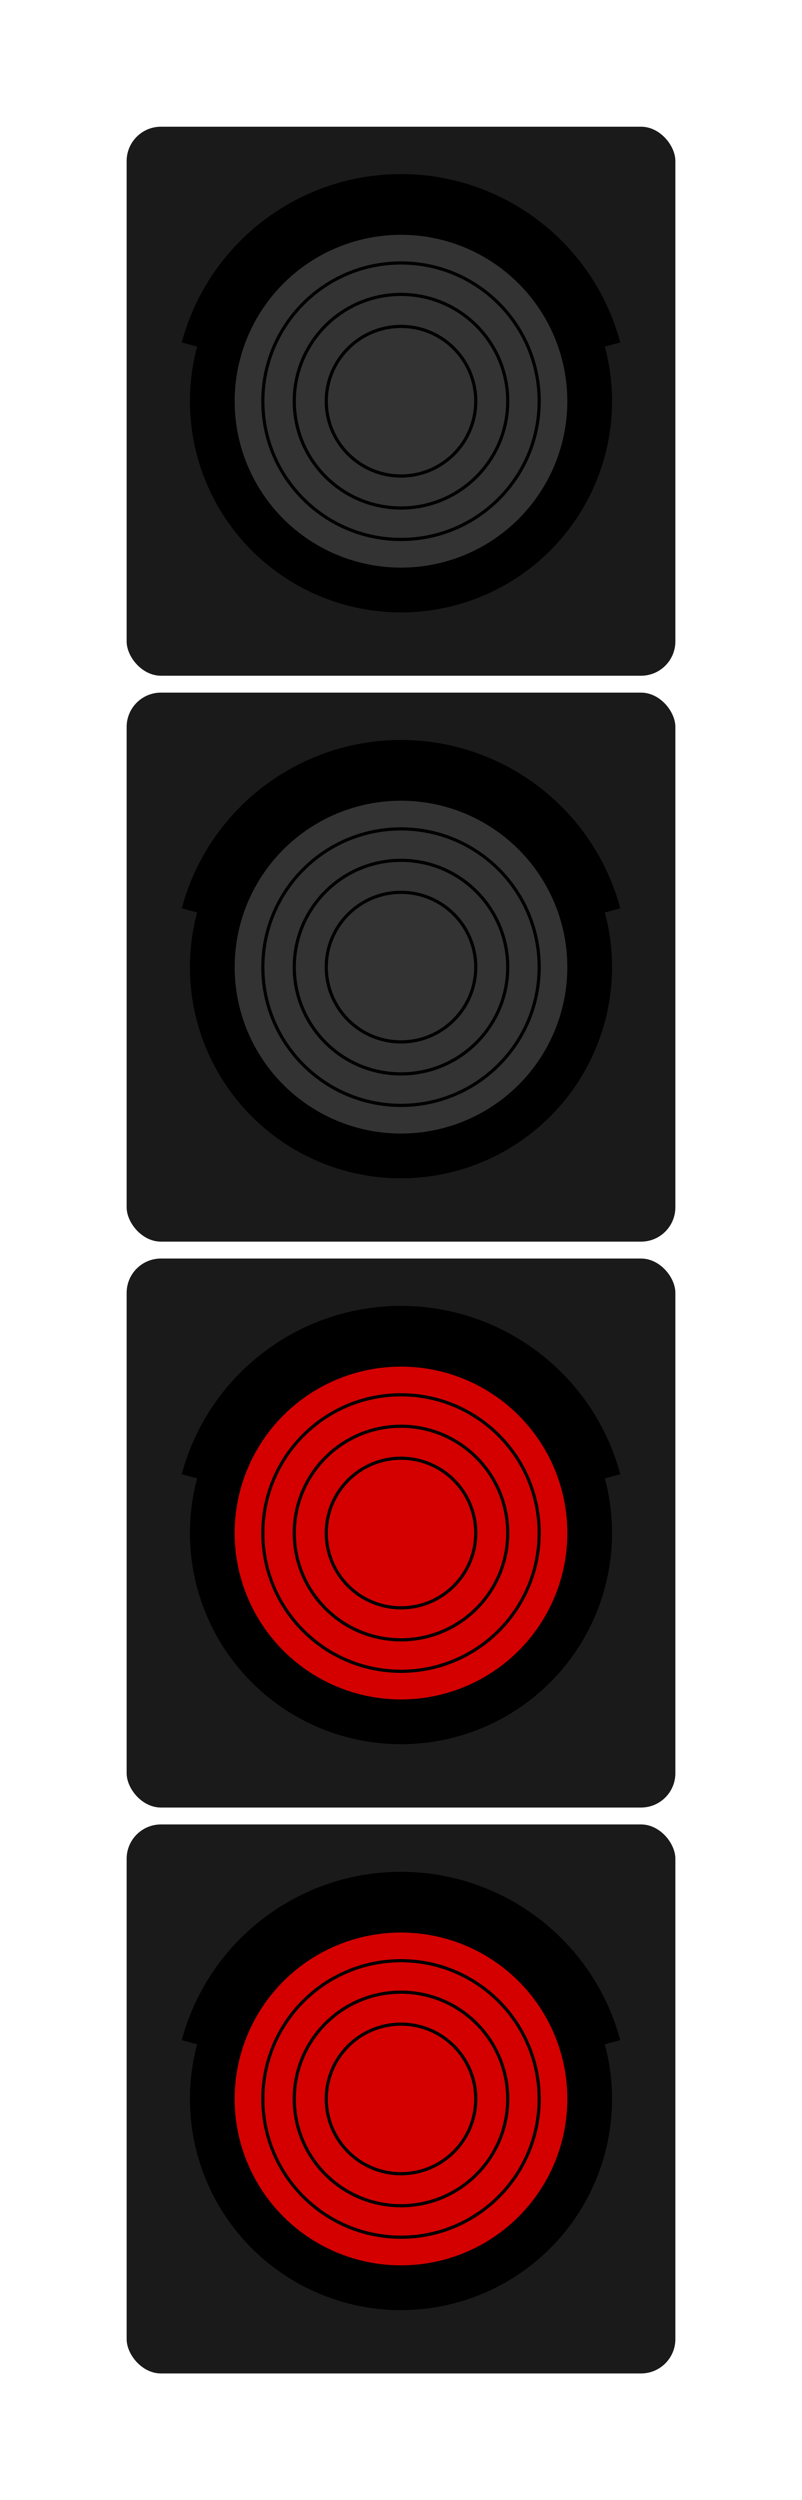 <?xml version="1.0" encoding="UTF-8" standalone="no"?>
<svg
   xmlns:dc="http://purl.org/dc/elements/1.1/"
   xmlns:cc="http://creativecommons.org/ns#"
   xmlns:rdf="http://www.w3.org/1999/02/22-rdf-syntax-ns#"
   xmlns:svg="http://www.w3.org/2000/svg"
   xmlns="http://www.w3.org/2000/svg"
   xmlns:sodipodi="http://sodipodi.sourceforge.net/DTD/sodipodi-0.dtd"
   xmlns:inkscape="http://www.inkscape.org/namespaces/inkscape"
   sodipodi:docname="senyal_fmb_4_vermell.svg"
   inkscape:version="1.0 (4035a4fb49, 2020-05-01)"
   id="svg1759"
   version="1.1"
   viewBox="0 0 50.271 156.633"
   height="592"
   width="190">
  <defs
     id="defs1753">
    <filter
       inkscape:collect="always"
       style="color-interpolation-filters:sRGB"
       id="filter1702"
       x="-0.031"
       width="1.062"
       y="-0.031"
       height="1.062">
      <feGaussianBlur
         inkscape:collect="always"
         stdDeviation="0.225"
         id="feGaussianBlur1704" />
    </filter>
  </defs>
  <sodipodi:namedview
     inkscape:window-maximized="0"
     inkscape:window-y="0"
     inkscape:window-x="793"
     inkscape:window-height="828"
     inkscape:window-width="827"
     lock-margins="true"
     fit-margin-bottom="30"
     fit-margin-right="30"
     fit-margin-left="30"
     fit-margin-top="30"
     units="px"
     showgrid="false"
     inkscape:document-rotation="0"
     inkscape:current-layer="layer1"
     inkscape:document-units="mm"
     inkscape:cy="256.86018"
     inkscape:cx="60.090411"
     inkscape:zoom="1.3232877"
     inkscape:pageshadow="2"
     inkscape:pageopacity="0.0"
     borderopacity="1.0"
     bordercolor="#666666"
     pagecolor="#ffffff"
     id="base" />
  <g
     transform="translate(-83.138,-0.005)"
     id="layer1"
     inkscape:groupmode="layer"
     inkscape:label="Capa 1">
    <rect
       ry="2.151"
       rx="2.151"
       y="78.851"
       x="91.076"
       height="34.396"
       width="34.396"
       id="rect1662"
       style="fill:#1a1a1a;stroke-width:2;stroke-linecap:round;stroke-linejoin:round;stroke-dashoffset:6.009;stop-color:#000000" />
    <path
       id="path1664"
       style="color:#000000;font-style:normal;font-variant:normal;font-weight:normal;font-stretch:normal;font-size:medium;line-height:normal;font-family:sans-serif;font-variant-ligatures:normal;font-variant-position:normal;font-variant-caps:normal;font-variant-numeric:normal;font-variant-alternates:normal;font-variant-east-asian:normal;font-feature-settings:normal;font-variation-settings:normal;text-indent:0;text-align:start;text-decoration:none;text-decoration-line:none;text-decoration-style:solid;text-decoration-color:#000000;letter-spacing:normal;word-spacing:normal;text-transform:none;writing-mode:lr-tb;direction:ltr;text-orientation:mixed;dominant-baseline:auto;baseline-shift:baseline;text-anchor:start;white-space:normal;shape-padding:0;shape-margin:0;inline-size:0;clip-rule:nonzero;display:inline;overflow:visible;visibility:visible;opacity:1;isolation:auto;mix-blend-mode:normal;color-interpolation:sRGB;color-interpolation-filters:linearRGB;solid-color:#000000;solid-opacity:1;vector-effect:none;fill:#000000;fill-opacity:1;fill-rule:nonzero;stroke:none;stroke-width:2;stroke-linecap:butt;stroke-linejoin:miter;stroke-miterlimit:4;stroke-dasharray:none;stroke-dashoffset:6.009;stroke-opacity:1;color-rendering:auto;image-rendering:auto;shape-rendering:auto;text-rendering:auto;enable-background:accumulate;stop-color:#000000;stop-opacity:1"
       d="m 108.274,81.819 c -6.435,0 -12.078,4.331 -13.744,10.547 l 0.965,0.259 a 13.229,13.229 0 0 0 -0.451,3.425 13.229,13.229 0 0 0 13.229,13.229 13.229,13.229 0 0 0 13.229,-13.229 13.229,13.229 0 0 0 -0.451,-3.425 l 0.966,-0.259 C 120.353,86.15 114.709,81.819 108.274,81.819 Z" />
    <circle
       style="fill:#d40000;fill-opacity:1;stroke:#000000;stroke-width:0.2;stroke-linecap:butt;stroke-linejoin:miter;stroke-miterlimit:4;stroke-dasharray:none;stroke-dashoffset:6.009;stop-color:#000000"
       id="path1670"
       cx="108.273"
       cy="96.049"
       r="10.526" />
    <path
       style="color:#000000;font-style:normal;font-variant:normal;font-weight:normal;font-stretch:normal;font-size:medium;line-height:normal;font-family:sans-serif;font-variant-ligatures:normal;font-variant-position:normal;font-variant-caps:normal;font-variant-numeric:normal;font-variant-alternates:normal;font-variant-east-asian:normal;font-feature-settings:normal;font-variation-settings:normal;text-indent:0;text-align:start;text-decoration:none;text-decoration-line:none;text-decoration-style:solid;text-decoration-color:#000000;letter-spacing:normal;word-spacing:normal;text-transform:none;writing-mode:lr-tb;direction:ltr;text-orientation:mixed;dominant-baseline:auto;baseline-shift:baseline;text-anchor:start;white-space:normal;shape-padding:0;shape-margin:0;inline-size:0;clip-rule:nonzero;display:inline;overflow:visible;visibility:visible;opacity:1;isolation:auto;mix-blend-mode:normal;color-interpolation:sRGB;color-interpolation-filters:linearRGB;solid-color:#000000;solid-opacity:1;vector-effect:none;fill:#000000;fill-opacity:1;fill-rule:nonzero;stroke:none;stroke-width:0.2;stroke-linecap:butt;stroke-linejoin:miter;stroke-miterlimit:4;stroke-dasharray:none;stroke-dashoffset:6.009;stroke-opacity:1;filter:url(#filter1702);color-rendering:auto;image-rendering:auto;shape-rendering:auto;text-rendering:auto;enable-background:accumulate;stop-color:#000000;stop-opacity:1"
       d="m 108.274,87.289 c -4.837,0 -8.76,3.923 -8.76,8.76 -10e-7,4.837 3.923,8.762 8.76,8.762 4.837,0 8.76,-3.925 8.76,-8.762 0,-4.837 -3.923,-8.76 -8.76,-8.76 z m 0,0.199 c 4.729,0 8.561,3.832 8.561,8.561 0,4.729 -3.832,8.561 -8.561,8.561 -4.729,1e-5 -8.561,-3.832 -8.561,-8.561 -10e-7,-4.729 3.832,-8.561 8.561,-8.561 z"
       id="path1727" />
    <path
       style="color:#000000;font-style:normal;font-variant:normal;font-weight:normal;font-stretch:normal;font-size:medium;line-height:normal;font-family:sans-serif;font-variant-ligatures:normal;font-variant-position:normal;font-variant-caps:normal;font-variant-numeric:normal;font-variant-alternates:normal;font-variant-east-asian:normal;font-feature-settings:normal;font-variation-settings:normal;text-indent:0;text-align:start;text-decoration:none;text-decoration-line:none;text-decoration-style:solid;text-decoration-color:#000000;letter-spacing:normal;word-spacing:normal;text-transform:none;writing-mode:lr-tb;direction:ltr;text-orientation:mixed;dominant-baseline:auto;baseline-shift:baseline;text-anchor:start;white-space:normal;shape-padding:0;shape-margin:0;inline-size:0;clip-rule:nonzero;display:inline;overflow:visible;visibility:visible;opacity:1;isolation:auto;mix-blend-mode:normal;color-interpolation:sRGB;color-interpolation-filters:linearRGB;solid-color:#000000;solid-opacity:1;vector-effect:none;fill:#000000;fill-opacity:1;fill-rule:nonzero;stroke:none;stroke-width:0.2;stroke-linecap:butt;stroke-linejoin:miter;stroke-miterlimit:4;stroke-dasharray:none;stroke-dashoffset:6.009;stroke-opacity:1;filter:url(#filter1702);color-rendering:auto;image-rendering:auto;shape-rendering:auto;text-rendering:auto;enable-background:accumulate;stop-color:#000000;stop-opacity:1"
       d="m 108.274,89.259 c -3.749,0 -6.791,3.04 -6.791,6.789 0,3.749 3.042,6.791 6.791,6.791 3.749,0 6.789,-3.042 6.789,-6.791 0,-3.749 -3.04,-6.789 -6.789,-6.789 z m 0,0.199 c 3.641,1e-5 6.59,2.949 6.59,6.59 -1e-5,3.641 -2.949,6.59 -6.59,6.59 -3.641,0 -6.59,-2.949 -6.59,-6.59 0,-3.641 2.949,-6.59 6.59,-6.59 z"
       id="path1719" />
    <path
       style="color:#000000;font-style:normal;font-variant:normal;font-weight:normal;font-stretch:normal;font-size:medium;line-height:normal;font-family:sans-serif;font-variant-ligatures:normal;font-variant-position:normal;font-variant-caps:normal;font-variant-numeric:normal;font-variant-alternates:normal;font-variant-east-asian:normal;font-feature-settings:normal;font-variation-settings:normal;text-indent:0;text-align:start;text-decoration:none;text-decoration-line:none;text-decoration-style:solid;text-decoration-color:#000000;letter-spacing:normal;word-spacing:normal;text-transform:none;writing-mode:lr-tb;direction:ltr;text-orientation:mixed;dominant-baseline:auto;baseline-shift:baseline;text-anchor:start;white-space:normal;shape-padding:0;shape-margin:0;inline-size:0;clip-rule:nonzero;display:inline;overflow:visible;visibility:visible;opacity:1;isolation:auto;mix-blend-mode:normal;color-interpolation:sRGB;color-interpolation-filters:linearRGB;solid-color:#000000;solid-opacity:1;vector-effect:none;fill:#000000;fill-opacity:1;fill-rule:nonzero;stroke:none;stroke-width:0.2;stroke-linecap:butt;stroke-linejoin:miter;stroke-miterlimit:4;stroke-dasharray:none;stroke-dashoffset:6.009;stroke-opacity:1;filter:url(#filter1702);color-rendering:auto;image-rendering:auto;shape-rendering:auto;text-rendering:auto;enable-background:accumulate;stop-color:#000000;stop-opacity:1"
       d="m 108.274,91.263 c -2.642,0 -4.785,2.143 -4.785,4.785 0,2.642 2.143,4.787 4.785,4.787 2.642,0 4.785,-2.145 4.785,-4.787 0,-2.642 -2.143,-4.785 -4.785,-4.785 z m 0,0.199 c 2.534,0 4.586,2.052 4.586,4.586 0,2.534 -2.052,4.586 -4.586,4.586 -2.534,0 -4.586,-2.052 -4.586,-4.586 -1e-5,-2.534 2.052,-4.586 4.586,-4.586 z"
       id="path1723" />
    <rect
       style="fill:#1a1a1a;stroke-width:2;stroke-linecap:round;stroke-linejoin:round;stroke-dashoffset:6.009;stop-color:#000000"
       id="rect1729"
       width="34.396"
       height="34.396"
       x="91.076"
       y="43.397"
       rx="2.151"
       ry="2.151" />
    <path
       d="m 108.274,46.365 c -6.435,0 -12.078,4.331 -13.744,10.547 l 0.965,0.259 a 13.229,13.229 0 0 0 -0.451,3.425 13.229,13.229 0 0 0 13.229,13.229 13.229,13.229 0 0 0 13.229,-13.229 13.229,13.229 0 0 0 -0.451,-3.425 l 0.966,-0.259 C 120.353,50.695 114.709,46.365 108.274,46.365 Z"
       style="color:#000000;font-style:normal;font-variant:normal;font-weight:normal;font-stretch:normal;font-size:medium;line-height:normal;font-family:sans-serif;font-variant-ligatures:normal;font-variant-position:normal;font-variant-caps:normal;font-variant-numeric:normal;font-variant-alternates:normal;font-variant-east-asian:normal;font-feature-settings:normal;font-variation-settings:normal;text-indent:0;text-align:start;text-decoration:none;text-decoration-line:none;text-decoration-style:solid;text-decoration-color:#000000;letter-spacing:normal;word-spacing:normal;text-transform:none;writing-mode:lr-tb;direction:ltr;text-orientation:mixed;dominant-baseline:auto;baseline-shift:baseline;text-anchor:start;white-space:normal;shape-padding:0;shape-margin:0;inline-size:0;clip-rule:nonzero;display:inline;overflow:visible;visibility:visible;opacity:1;isolation:auto;mix-blend-mode:normal;color-interpolation:sRGB;color-interpolation-filters:linearRGB;solid-color:#000000;solid-opacity:1;vector-effect:none;fill:#000000;fill-opacity:1;fill-rule:nonzero;stroke:none;stroke-width:2;stroke-linecap:butt;stroke-linejoin:miter;stroke-miterlimit:4;stroke-dasharray:none;stroke-dashoffset:6.009;stroke-opacity:1;color-rendering:auto;image-rendering:auto;shape-rendering:auto;text-rendering:auto;enable-background:accumulate;stop-color:#000000;stop-opacity:1"
       id="path1731" />
    <circle
       r="10.526"
       cy="60.595"
       cx="108.273"
       id="circle1733"
       style="fill:#333333;fill-opacity:1;stroke:#000000;stroke-width:0.2;stroke-linecap:butt;stroke-linejoin:miter;stroke-miterlimit:4;stroke-dasharray:none;stroke-dashoffset:6.009;stop-color:#000000" />
    <path
       id="path1735"
       d="m 108.274,51.835 c -4.837,0 -8.76,3.923 -8.76,8.76 -10e-7,4.837 3.923,8.762 8.76,8.762 4.837,0 8.76,-3.925 8.76,-8.762 0,-4.837 -3.923,-8.76 -8.76,-8.76 z m 0,0.199 c 4.729,0 8.561,3.832 8.561,8.561 0,4.729 -3.832,8.561 -8.561,8.561 -4.729,1e-5 -8.561,-3.832 -8.561,-8.561 -10e-7,-4.729 3.832,-8.561 8.561,-8.561 z"
       style="color:#000000;font-style:normal;font-variant:normal;font-weight:normal;font-stretch:normal;font-size:medium;line-height:normal;font-family:sans-serif;font-variant-ligatures:normal;font-variant-position:normal;font-variant-caps:normal;font-variant-numeric:normal;font-variant-alternates:normal;font-variant-east-asian:normal;font-feature-settings:normal;font-variation-settings:normal;text-indent:0;text-align:start;text-decoration:none;text-decoration-line:none;text-decoration-style:solid;text-decoration-color:#000000;letter-spacing:normal;word-spacing:normal;text-transform:none;writing-mode:lr-tb;direction:ltr;text-orientation:mixed;dominant-baseline:auto;baseline-shift:baseline;text-anchor:start;white-space:normal;shape-padding:0;shape-margin:0;inline-size:0;clip-rule:nonzero;display:inline;overflow:visible;visibility:visible;opacity:1;isolation:auto;mix-blend-mode:normal;color-interpolation:sRGB;color-interpolation-filters:linearRGB;solid-color:#000000;solid-opacity:1;vector-effect:none;fill:#000000;fill-opacity:1;fill-rule:nonzero;stroke:none;stroke-width:0.2;stroke-linecap:butt;stroke-linejoin:miter;stroke-miterlimit:4;stroke-dasharray:none;stroke-dashoffset:6.009;stroke-opacity:1;filter:url(#filter1702);color-rendering:auto;image-rendering:auto;shape-rendering:auto;text-rendering:auto;enable-background:accumulate;stop-color:#000000;stop-opacity:1" />
    <path
       id="path1737"
       d="m 108.274,53.805 c -3.749,0 -6.791,3.04 -6.791,6.789 0,3.749 3.042,6.791 6.791,6.791 3.749,0 6.789,-3.042 6.789,-6.791 0,-3.749 -3.04,-6.789 -6.789,-6.789 z m 0,0.199 c 3.641,1e-5 6.59,2.949 6.59,6.59 -1e-5,3.641 -2.949,6.59 -6.59,6.59 -3.641,0 -6.59,-2.949 -6.59,-6.59 0,-3.641 2.949,-6.59 6.59,-6.59 z"
       style="color:#000000;font-style:normal;font-variant:normal;font-weight:normal;font-stretch:normal;font-size:medium;line-height:normal;font-family:sans-serif;font-variant-ligatures:normal;font-variant-position:normal;font-variant-caps:normal;font-variant-numeric:normal;font-variant-alternates:normal;font-variant-east-asian:normal;font-feature-settings:normal;font-variation-settings:normal;text-indent:0;text-align:start;text-decoration:none;text-decoration-line:none;text-decoration-style:solid;text-decoration-color:#000000;letter-spacing:normal;word-spacing:normal;text-transform:none;writing-mode:lr-tb;direction:ltr;text-orientation:mixed;dominant-baseline:auto;baseline-shift:baseline;text-anchor:start;white-space:normal;shape-padding:0;shape-margin:0;inline-size:0;clip-rule:nonzero;display:inline;overflow:visible;visibility:visible;opacity:1;isolation:auto;mix-blend-mode:normal;color-interpolation:sRGB;color-interpolation-filters:linearRGB;solid-color:#000000;solid-opacity:1;vector-effect:none;fill:#000000;fill-opacity:1;fill-rule:nonzero;stroke:none;stroke-width:0.2;stroke-linecap:butt;stroke-linejoin:miter;stroke-miterlimit:4;stroke-dasharray:none;stroke-dashoffset:6.009;stroke-opacity:1;filter:url(#filter1702);color-rendering:auto;image-rendering:auto;shape-rendering:auto;text-rendering:auto;enable-background:accumulate;stop-color:#000000;stop-opacity:1" />
    <path
       id="path1739"
       d="m 108.274,55.809 c -2.642,0 -4.785,2.143 -4.785,4.785 0,2.642 2.143,4.787 4.785,4.787 2.642,0 4.785,-2.145 4.785,-4.787 0,-2.642 -2.143,-4.785 -4.785,-4.785 z m 0,0.199 c 2.534,0 4.586,2.052 4.586,4.586 0,2.534 -2.052,4.586 -4.586,4.586 -2.534,0 -4.586,-2.052 -4.586,-4.586 -1e-5,-2.534 2.052,-4.586 4.586,-4.586 z"
       style="color:#000000;font-style:normal;font-variant:normal;font-weight:normal;font-stretch:normal;font-size:medium;line-height:normal;font-family:sans-serif;font-variant-ligatures:normal;font-variant-position:normal;font-variant-caps:normal;font-variant-numeric:normal;font-variant-alternates:normal;font-variant-east-asian:normal;font-feature-settings:normal;font-variation-settings:normal;text-indent:0;text-align:start;text-decoration:none;text-decoration-line:none;text-decoration-style:solid;text-decoration-color:#000000;letter-spacing:normal;word-spacing:normal;text-transform:none;writing-mode:lr-tb;direction:ltr;text-orientation:mixed;dominant-baseline:auto;baseline-shift:baseline;text-anchor:start;white-space:normal;shape-padding:0;shape-margin:0;inline-size:0;clip-rule:nonzero;display:inline;overflow:visible;visibility:visible;opacity:1;isolation:auto;mix-blend-mode:normal;color-interpolation:sRGB;color-interpolation-filters:linearRGB;solid-color:#000000;solid-opacity:1;vector-effect:none;fill:#000000;fill-opacity:1;fill-rule:nonzero;stroke:none;stroke-width:0.2;stroke-linecap:butt;stroke-linejoin:miter;stroke-miterlimit:4;stroke-dasharray:none;stroke-dashoffset:6.009;stroke-opacity:1;filter:url(#filter1702);color-rendering:auto;image-rendering:auto;shape-rendering:auto;text-rendering:auto;enable-background:accumulate;stop-color:#000000;stop-opacity:1" />
    <rect
       ry="2.151"
       rx="2.151"
       y="114.305"
       x="91.076"
       height="34.396"
       width="34.396"
       id="rect1741"
       style="fill:#1a1a1a;stroke-width:2;stroke-linecap:round;stroke-linejoin:round;stroke-dashoffset:6.009;stop-color:#000000" />
    <path
       id="path1743"
       style="color:#000000;font-style:normal;font-variant:normal;font-weight:normal;font-stretch:normal;font-size:medium;line-height:normal;font-family:sans-serif;font-variant-ligatures:normal;font-variant-position:normal;font-variant-caps:normal;font-variant-numeric:normal;font-variant-alternates:normal;font-variant-east-asian:normal;font-feature-settings:normal;font-variation-settings:normal;text-indent:0;text-align:start;text-decoration:none;text-decoration-line:none;text-decoration-style:solid;text-decoration-color:#000000;letter-spacing:normal;word-spacing:normal;text-transform:none;writing-mode:lr-tb;direction:ltr;text-orientation:mixed;dominant-baseline:auto;baseline-shift:baseline;text-anchor:start;white-space:normal;shape-padding:0;shape-margin:0;inline-size:0;clip-rule:nonzero;display:inline;overflow:visible;visibility:visible;opacity:1;isolation:auto;mix-blend-mode:normal;color-interpolation:sRGB;color-interpolation-filters:linearRGB;solid-color:#000000;solid-opacity:1;vector-effect:none;fill:#000000;fill-opacity:1;fill-rule:nonzero;stroke:none;stroke-width:2;stroke-linecap:butt;stroke-linejoin:miter;stroke-miterlimit:4;stroke-dasharray:none;stroke-dashoffset:6.009;stroke-opacity:1;color-rendering:auto;image-rendering:auto;shape-rendering:auto;text-rendering:auto;enable-background:accumulate;stop-color:#000000;stop-opacity:1"
       d="m 108.274,117.273 c -6.435,0 -12.078,4.331 -13.744,10.547 l 0.965,0.259 a 13.229,13.229 0 0 0 -0.451,3.425 13.229,13.229 0 0 0 13.229,13.229 13.229,13.229 0 0 0 13.229,-13.229 13.229,13.229 0 0 0 -0.451,-3.425 l 0.966,-0.259 c -1.666,-6.216 -7.309,-10.547 -13.744,-10.547 z" />
    <circle
       style="fill:#d40000;fill-opacity:1;stroke:#000000;stroke-width:0.2;stroke-linecap:butt;stroke-linejoin:miter;stroke-miterlimit:4;stroke-dasharray:none;stroke-dashoffset:6.009;stop-color:#000000"
       id="circle1745"
       cx="108.273"
       cy="131.503"
       r="10.526" />
    <path
       style="color:#000000;font-style:normal;font-variant:normal;font-weight:normal;font-stretch:normal;font-size:medium;line-height:normal;font-family:sans-serif;font-variant-ligatures:normal;font-variant-position:normal;font-variant-caps:normal;font-variant-numeric:normal;font-variant-alternates:normal;font-variant-east-asian:normal;font-feature-settings:normal;font-variation-settings:normal;text-indent:0;text-align:start;text-decoration:none;text-decoration-line:none;text-decoration-style:solid;text-decoration-color:#000000;letter-spacing:normal;word-spacing:normal;text-transform:none;writing-mode:lr-tb;direction:ltr;text-orientation:mixed;dominant-baseline:auto;baseline-shift:baseline;text-anchor:start;white-space:normal;shape-padding:0;shape-margin:0;inline-size:0;clip-rule:nonzero;display:inline;overflow:visible;visibility:visible;opacity:1;isolation:auto;mix-blend-mode:normal;color-interpolation:sRGB;color-interpolation-filters:linearRGB;solid-color:#000000;solid-opacity:1;vector-effect:none;fill:#000000;fill-opacity:1;fill-rule:nonzero;stroke:none;stroke-width:0.2;stroke-linecap:butt;stroke-linejoin:miter;stroke-miterlimit:4;stroke-dasharray:none;stroke-dashoffset:6.009;stroke-opacity:1;filter:url(#filter1702);color-rendering:auto;image-rendering:auto;shape-rendering:auto;text-rendering:auto;enable-background:accumulate;stop-color:#000000;stop-opacity:1"
       d="m 108.274,122.743 c -4.837,0 -8.76,3.923 -8.76,8.76 -10e-7,4.837 3.923,8.762 8.76,8.762 4.837,0 8.76,-3.925 8.76,-8.762 0,-4.837 -3.923,-8.76 -8.76,-8.76 z m 0,0.199 c 4.729,0 8.561,3.832 8.561,8.561 0,4.729 -3.832,8.561 -8.561,8.561 -4.729,1e-5 -8.561,-3.832 -8.561,-8.561 -10e-7,-4.729 3.832,-8.561 8.561,-8.561 z"
       id="path1747" />
    <path
       style="color:#000000;font-style:normal;font-variant:normal;font-weight:normal;font-stretch:normal;font-size:medium;line-height:normal;font-family:sans-serif;font-variant-ligatures:normal;font-variant-position:normal;font-variant-caps:normal;font-variant-numeric:normal;font-variant-alternates:normal;font-variant-east-asian:normal;font-feature-settings:normal;font-variation-settings:normal;text-indent:0;text-align:start;text-decoration:none;text-decoration-line:none;text-decoration-style:solid;text-decoration-color:#000000;letter-spacing:normal;word-spacing:normal;text-transform:none;writing-mode:lr-tb;direction:ltr;text-orientation:mixed;dominant-baseline:auto;baseline-shift:baseline;text-anchor:start;white-space:normal;shape-padding:0;shape-margin:0;inline-size:0;clip-rule:nonzero;display:inline;overflow:visible;visibility:visible;opacity:1;isolation:auto;mix-blend-mode:normal;color-interpolation:sRGB;color-interpolation-filters:linearRGB;solid-color:#000000;solid-opacity:1;vector-effect:none;fill:#000000;fill-opacity:1;fill-rule:nonzero;stroke:none;stroke-width:0.2;stroke-linecap:butt;stroke-linejoin:miter;stroke-miterlimit:4;stroke-dasharray:none;stroke-dashoffset:6.009;stroke-opacity:1;filter:url(#filter1702);color-rendering:auto;image-rendering:auto;shape-rendering:auto;text-rendering:auto;enable-background:accumulate;stop-color:#000000;stop-opacity:1"
       d="m 108.274,124.714 c -3.749,0 -6.791,3.04 -6.791,6.789 0,3.749 3.042,6.791 6.791,6.791 3.749,0 6.789,-3.042 6.789,-6.791 0,-3.749 -3.04,-6.789 -6.789,-6.789 z m 0,0.199 c 3.641,10e-6 6.59,2.949 6.59,6.59 -1e-5,3.641 -2.949,6.59 -6.59,6.59 -3.641,0 -6.59,-2.949 -6.59,-6.59 0,-3.641 2.949,-6.59 6.59,-6.59 z"
       id="path1749" />
    <path
       style="color:#000000;font-style:normal;font-variant:normal;font-weight:normal;font-stretch:normal;font-size:medium;line-height:normal;font-family:sans-serif;font-variant-ligatures:normal;font-variant-position:normal;font-variant-caps:normal;font-variant-numeric:normal;font-variant-alternates:normal;font-variant-east-asian:normal;font-feature-settings:normal;font-variation-settings:normal;text-indent:0;text-align:start;text-decoration:none;text-decoration-line:none;text-decoration-style:solid;text-decoration-color:#000000;letter-spacing:normal;word-spacing:normal;text-transform:none;writing-mode:lr-tb;direction:ltr;text-orientation:mixed;dominant-baseline:auto;baseline-shift:baseline;text-anchor:start;white-space:normal;shape-padding:0;shape-margin:0;inline-size:0;clip-rule:nonzero;display:inline;overflow:visible;visibility:visible;opacity:1;isolation:auto;mix-blend-mode:normal;color-interpolation:sRGB;color-interpolation-filters:linearRGB;solid-color:#000000;solid-opacity:1;vector-effect:none;fill:#000000;fill-opacity:1;fill-rule:nonzero;stroke:none;stroke-width:0.2;stroke-linecap:butt;stroke-linejoin:miter;stroke-miterlimit:4;stroke-dasharray:none;stroke-dashoffset:6.009;stroke-opacity:1;filter:url(#filter1702);color-rendering:auto;image-rendering:auto;shape-rendering:auto;text-rendering:auto;enable-background:accumulate;stop-color:#000000;stop-opacity:1"
       d="m 108.274,126.717 c -2.642,0 -4.785,2.143 -4.785,4.785 0,2.642 2.143,4.787 4.785,4.787 2.642,0 4.785,-2.145 4.785,-4.787 0,-2.642 -2.143,-4.785 -4.785,-4.785 z m 0,0.199 c 2.534,0 4.586,2.052 4.586,4.586 0,2.534 -2.052,4.586 -4.586,4.586 -2.534,0 -4.586,-2.052 -4.586,-4.586 -1e-5,-2.534 2.052,-4.586 4.586,-4.586 z"
       id="path1751" />
    <rect
       ry="2.151"
       rx="2.151"
       y="7.943"
       x="91.076"
       height="34.396"
       width="34.396"
       id="rect1897"
       style="fill:#1a1a1a;stroke-width:2;stroke-linecap:round;stroke-linejoin:round;stroke-dashoffset:6.009;stop-color:#000000" />
    <path
       id="path1899"
       style="color:#000000;font-style:normal;font-variant:normal;font-weight:normal;font-stretch:normal;font-size:medium;line-height:normal;font-family:sans-serif;font-variant-ligatures:normal;font-variant-position:normal;font-variant-caps:normal;font-variant-numeric:normal;font-variant-alternates:normal;font-variant-east-asian:normal;font-feature-settings:normal;font-variation-settings:normal;text-indent:0;text-align:start;text-decoration:none;text-decoration-line:none;text-decoration-style:solid;text-decoration-color:#000000;letter-spacing:normal;word-spacing:normal;text-transform:none;writing-mode:lr-tb;direction:ltr;text-orientation:mixed;dominant-baseline:auto;baseline-shift:baseline;text-anchor:start;white-space:normal;shape-padding:0;shape-margin:0;inline-size:0;clip-rule:nonzero;display:inline;overflow:visible;visibility:visible;opacity:1;isolation:auto;mix-blend-mode:normal;color-interpolation:sRGB;color-interpolation-filters:linearRGB;solid-color:#000000;solid-opacity:1;vector-effect:none;fill:#000000;fill-opacity:1;fill-rule:nonzero;stroke:none;stroke-width:2;stroke-linecap:butt;stroke-linejoin:miter;stroke-miterlimit:4;stroke-dasharray:none;stroke-dashoffset:6.009;stroke-opacity:1;color-rendering:auto;image-rendering:auto;shape-rendering:auto;text-rendering:auto;enable-background:accumulate;stop-color:#000000;stop-opacity:1"
       d="m 108.274,10.911 c -6.435,0 -12.078,4.331 -13.744,10.547 l 0.965,0.259 a 13.229,13.229 0 0 0 -0.451,3.425 13.229,13.229 0 0 0 13.229,13.229 13.229,13.229 0 0 0 13.229,-13.229 13.229,13.229 0 0 0 -0.451,-3.425 l 0.966,-0.259 C 120.353,15.241 114.709,10.911 108.274,10.911 Z" />
    <circle
       style="fill:#333333;fill-opacity:1;stroke:#000000;stroke-width:0.2;stroke-linecap:butt;stroke-linejoin:miter;stroke-miterlimit:4;stroke-dasharray:none;stroke-dashoffset:6.009;stop-color:#000000"
       id="circle1901"
       cx="108.273"
       cy="25.141"
       r="10.526" />
    <path
       style="color:#000000;font-style:normal;font-variant:normal;font-weight:normal;font-stretch:normal;font-size:medium;line-height:normal;font-family:sans-serif;font-variant-ligatures:normal;font-variant-position:normal;font-variant-caps:normal;font-variant-numeric:normal;font-variant-alternates:normal;font-variant-east-asian:normal;font-feature-settings:normal;font-variation-settings:normal;text-indent:0;text-align:start;text-decoration:none;text-decoration-line:none;text-decoration-style:solid;text-decoration-color:#000000;letter-spacing:normal;word-spacing:normal;text-transform:none;writing-mode:lr-tb;direction:ltr;text-orientation:mixed;dominant-baseline:auto;baseline-shift:baseline;text-anchor:start;white-space:normal;shape-padding:0;shape-margin:0;inline-size:0;clip-rule:nonzero;display:inline;overflow:visible;visibility:visible;opacity:1;isolation:auto;mix-blend-mode:normal;color-interpolation:sRGB;color-interpolation-filters:linearRGB;solid-color:#000000;solid-opacity:1;vector-effect:none;fill:#000000;fill-opacity:1;fill-rule:nonzero;stroke:none;stroke-width:0.2;stroke-linecap:butt;stroke-linejoin:miter;stroke-miterlimit:4;stroke-dasharray:none;stroke-dashoffset:6.009;stroke-opacity:1;filter:url(#filter1702);color-rendering:auto;image-rendering:auto;shape-rendering:auto;text-rendering:auto;enable-background:accumulate;stop-color:#000000;stop-opacity:1"
       d="m 108.274,16.38 c -4.837,0 -8.76,3.923 -8.76,8.76 -10e-7,4.837 3.923,8.762 8.76,8.762 4.837,0 8.76,-3.925 8.76,-8.762 0,-4.837 -3.923,-8.76 -8.76,-8.76 z m 0,0.199 c 4.729,0 8.561,3.832 8.561,8.561 0,4.729 -3.832,8.561 -8.561,8.561 -4.729,10e-6 -8.561,-3.832 -8.561,-8.561 -10e-7,-4.729 3.832,-8.561 8.561,-8.561 z"
       id="path1903" />
    <path
       style="color:#000000;font-style:normal;font-variant:normal;font-weight:normal;font-stretch:normal;font-size:medium;line-height:normal;font-family:sans-serif;font-variant-ligatures:normal;font-variant-position:normal;font-variant-caps:normal;font-variant-numeric:normal;font-variant-alternates:normal;font-variant-east-asian:normal;font-feature-settings:normal;font-variation-settings:normal;text-indent:0;text-align:start;text-decoration:none;text-decoration-line:none;text-decoration-style:solid;text-decoration-color:#000000;letter-spacing:normal;word-spacing:normal;text-transform:none;writing-mode:lr-tb;direction:ltr;text-orientation:mixed;dominant-baseline:auto;baseline-shift:baseline;text-anchor:start;white-space:normal;shape-padding:0;shape-margin:0;inline-size:0;clip-rule:nonzero;display:inline;overflow:visible;visibility:visible;opacity:1;isolation:auto;mix-blend-mode:normal;color-interpolation:sRGB;color-interpolation-filters:linearRGB;solid-color:#000000;solid-opacity:1;vector-effect:none;fill:#000000;fill-opacity:1;fill-rule:nonzero;stroke:none;stroke-width:0.2;stroke-linecap:butt;stroke-linejoin:miter;stroke-miterlimit:4;stroke-dasharray:none;stroke-dashoffset:6.009;stroke-opacity:1;filter:url(#filter1702);color-rendering:auto;image-rendering:auto;shape-rendering:auto;text-rendering:auto;enable-background:accumulate;stop-color:#000000;stop-opacity:1"
       d="m 108.274,18.351 c -3.749,0 -6.791,3.04 -6.791,6.789 0,3.749 3.042,6.791 6.791,6.791 3.749,0 6.789,-3.042 6.789,-6.791 0,-3.749 -3.04,-6.789 -6.789,-6.789 z m 0,0.199 c 3.641,10e-6 6.59,2.949 6.59,6.59 -1e-5,3.641 -2.949,6.59 -6.59,6.59 -3.641,0 -6.59,-2.949 -6.59,-6.59 0,-3.641 2.949,-6.59 6.59,-6.59 z"
       id="path1905" />
    <path
       style="color:#000000;font-style:normal;font-variant:normal;font-weight:normal;font-stretch:normal;font-size:medium;line-height:normal;font-family:sans-serif;font-variant-ligatures:normal;font-variant-position:normal;font-variant-caps:normal;font-variant-numeric:normal;font-variant-alternates:normal;font-variant-east-asian:normal;font-feature-settings:normal;font-variation-settings:normal;text-indent:0;text-align:start;text-decoration:none;text-decoration-line:none;text-decoration-style:solid;text-decoration-color:#000000;letter-spacing:normal;word-spacing:normal;text-transform:none;writing-mode:lr-tb;direction:ltr;text-orientation:mixed;dominant-baseline:auto;baseline-shift:baseline;text-anchor:start;white-space:normal;shape-padding:0;shape-margin:0;inline-size:0;clip-rule:nonzero;display:inline;overflow:visible;visibility:visible;opacity:1;isolation:auto;mix-blend-mode:normal;color-interpolation:sRGB;color-interpolation-filters:linearRGB;solid-color:#000000;solid-opacity:1;vector-effect:none;fill:#000000;fill-opacity:1;fill-rule:nonzero;stroke:none;stroke-width:0.2;stroke-linecap:butt;stroke-linejoin:miter;stroke-miterlimit:4;stroke-dasharray:none;stroke-dashoffset:6.009;stroke-opacity:1;filter:url(#filter1702);color-rendering:auto;image-rendering:auto;shape-rendering:auto;text-rendering:auto;enable-background:accumulate;stop-color:#000000;stop-opacity:1"
       d="m 108.274,20.355 c -2.642,0 -4.785,2.143 -4.785,4.785 0,2.642 2.143,4.787 4.785,4.787 2.642,0 4.785,-2.145 4.785,-4.787 0,-2.642 -2.143,-4.785 -4.785,-4.785 z m 0,0.199 c 2.534,0 4.586,2.052 4.586,4.586 0,2.534 -2.052,4.586 -4.586,4.586 -2.534,0 -4.586,-2.052 -4.586,-4.586 -1e-5,-2.534 2.052,-4.586 4.586,-4.586 z"
       id="path1907" />
  </g>
</svg>
